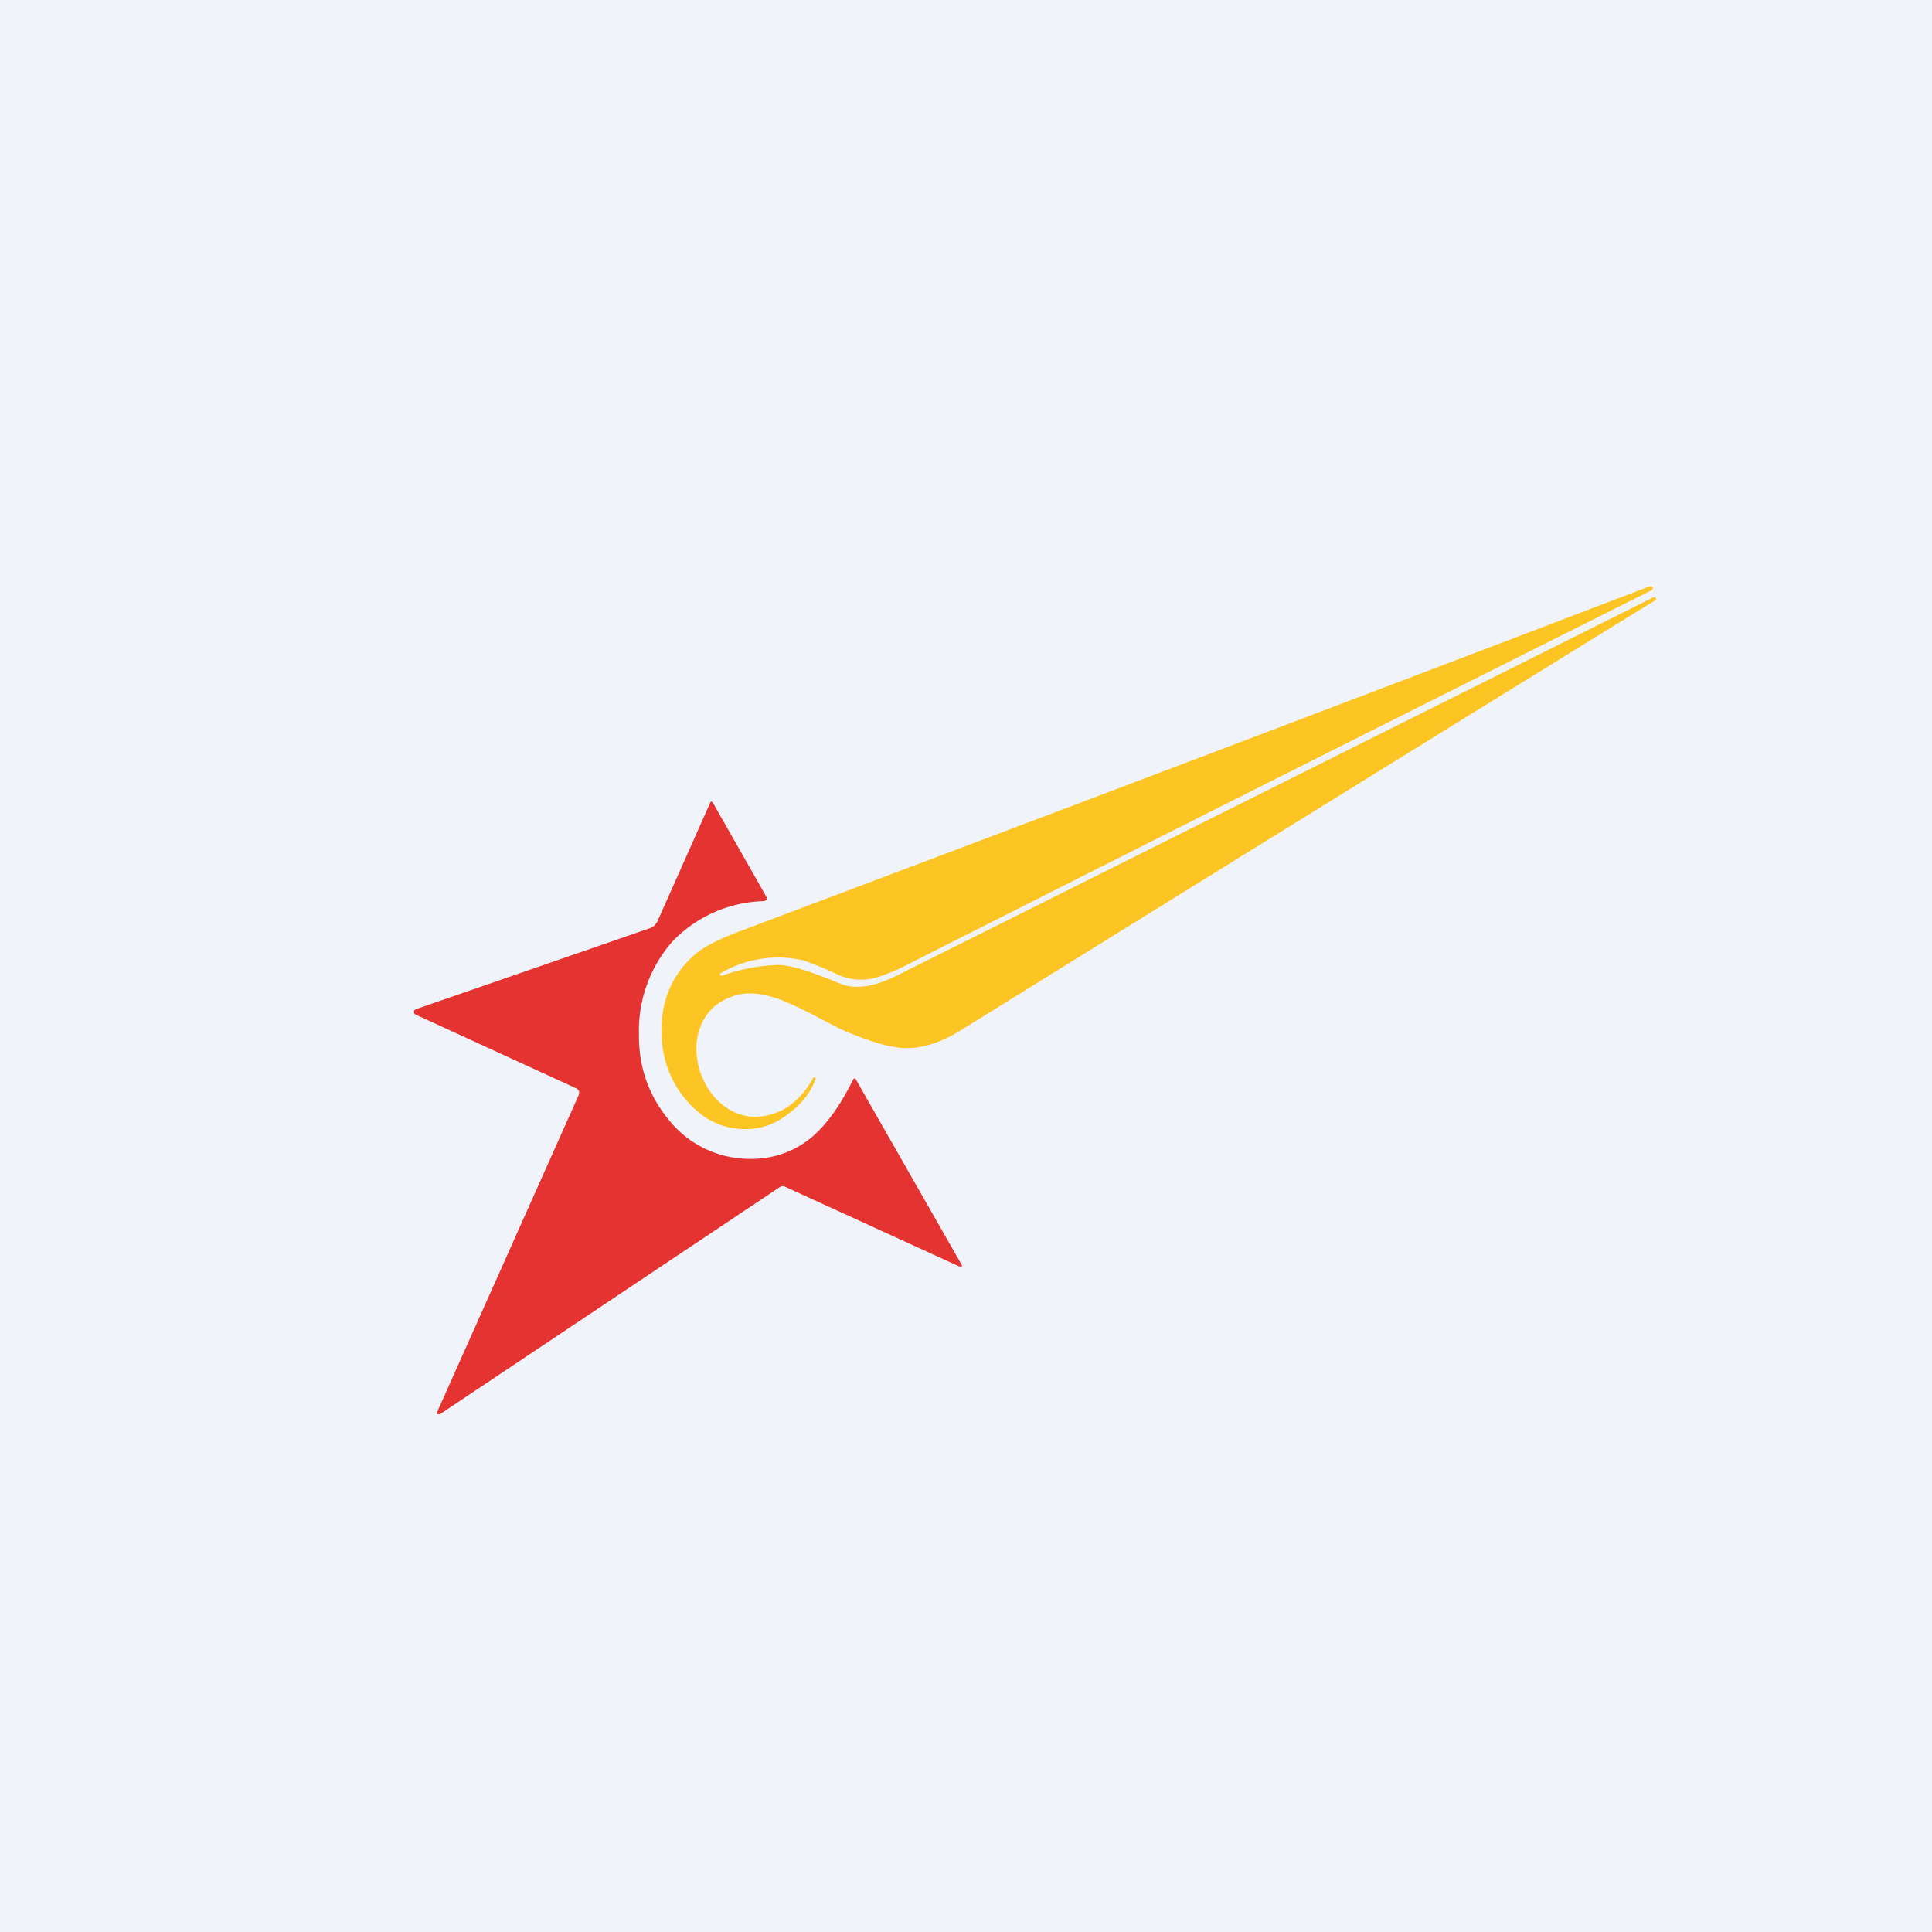 <!-- by TradingView --><svg width="56" height="56" viewBox="0 0 56 56" xmlns="http://www.w3.org/2000/svg"><path fill="#F0F3FA" d="M0 0h56v56H0z"/><path d="M23.64 31.27c-.15.44-.47.81-.95 1.13-.39.26-.82.36-1.28.32a2.09 2.09 0 0 1-1.22-.53A2.96 2.96 0 0 1 19.18 30c-.04-.91.25-1.66.87-2.25.26-.26.73-.51 1.4-.76 7.71-2.9 16.5-6.23 26.38-10 .03 0 .05 0 .07.03.02.04 0 .07-.03.09a6154.7 6154.7 0 0 0-21.51 10.82 5 5 0 0 1-1.02.42c-.37.09-.74.05-1.1-.12a9.37 9.37 0 0 0-.95-.39 3.26 3.26 0 0 0-2.4.37c-.02 0-.03.02-.01.05 0 .02.02.03.05.02a5.17 5.17 0 0 1 1.64-.31c.33 0 .92.18 1.78.54.43.18.98.1 1.66-.24l21.92-10.96c.03 0 .05 0 .06.02.02.03.01.05-.01.07-1.6.98-8.28 5.11-20.03 12.4-.62.4-1.19.59-1.68.58-.4 0-.98-.16-1.72-.47-.15-.06-.4-.19-.76-.38-.57-.3-1-.5-1.3-.6-.5-.16-.91-.18-1.26-.05-.46.16-.77.46-.93.89-.15.38-.15.8-.02 1.25.14.44.38.79.71 1.04.38.28.79.37 1.25.27.55-.12 1-.48 1.34-1.1h.04c.02 0 .02.01.02.03Z" fill="#FDC524"/><path d="M12.74 40.99h-.06c-.02-.02-.02-.04-.01-.06l4.1-9.18c.04-.1.01-.17-.08-.21l-4.64-2.13c-.04-.02-.05-.04-.05-.08s.02-.06.06-.08l6.79-2.35c.09-.03.15-.1.2-.18l1.53-3.44c.02-.06.05-.06.09 0l1.53 2.69c.05.09.02.14-.08.15a3.81 3.81 0 0 0-2.62 1.16 3.9 3.9 0 0 0-.98 2.7c-.01.93.27 1.75.85 2.46a3 3 0 0 0 2.3 1.15c.7.02 1.33-.19 1.85-.62.44-.37.83-.92 1.2-1.66.03-.07.07-.07.1 0l3.06 5.36v.05h-.05l-5.07-2.32a.16.16 0 0 0-.16.01L12.74 41Z" fill="#E53331"/></svg>
